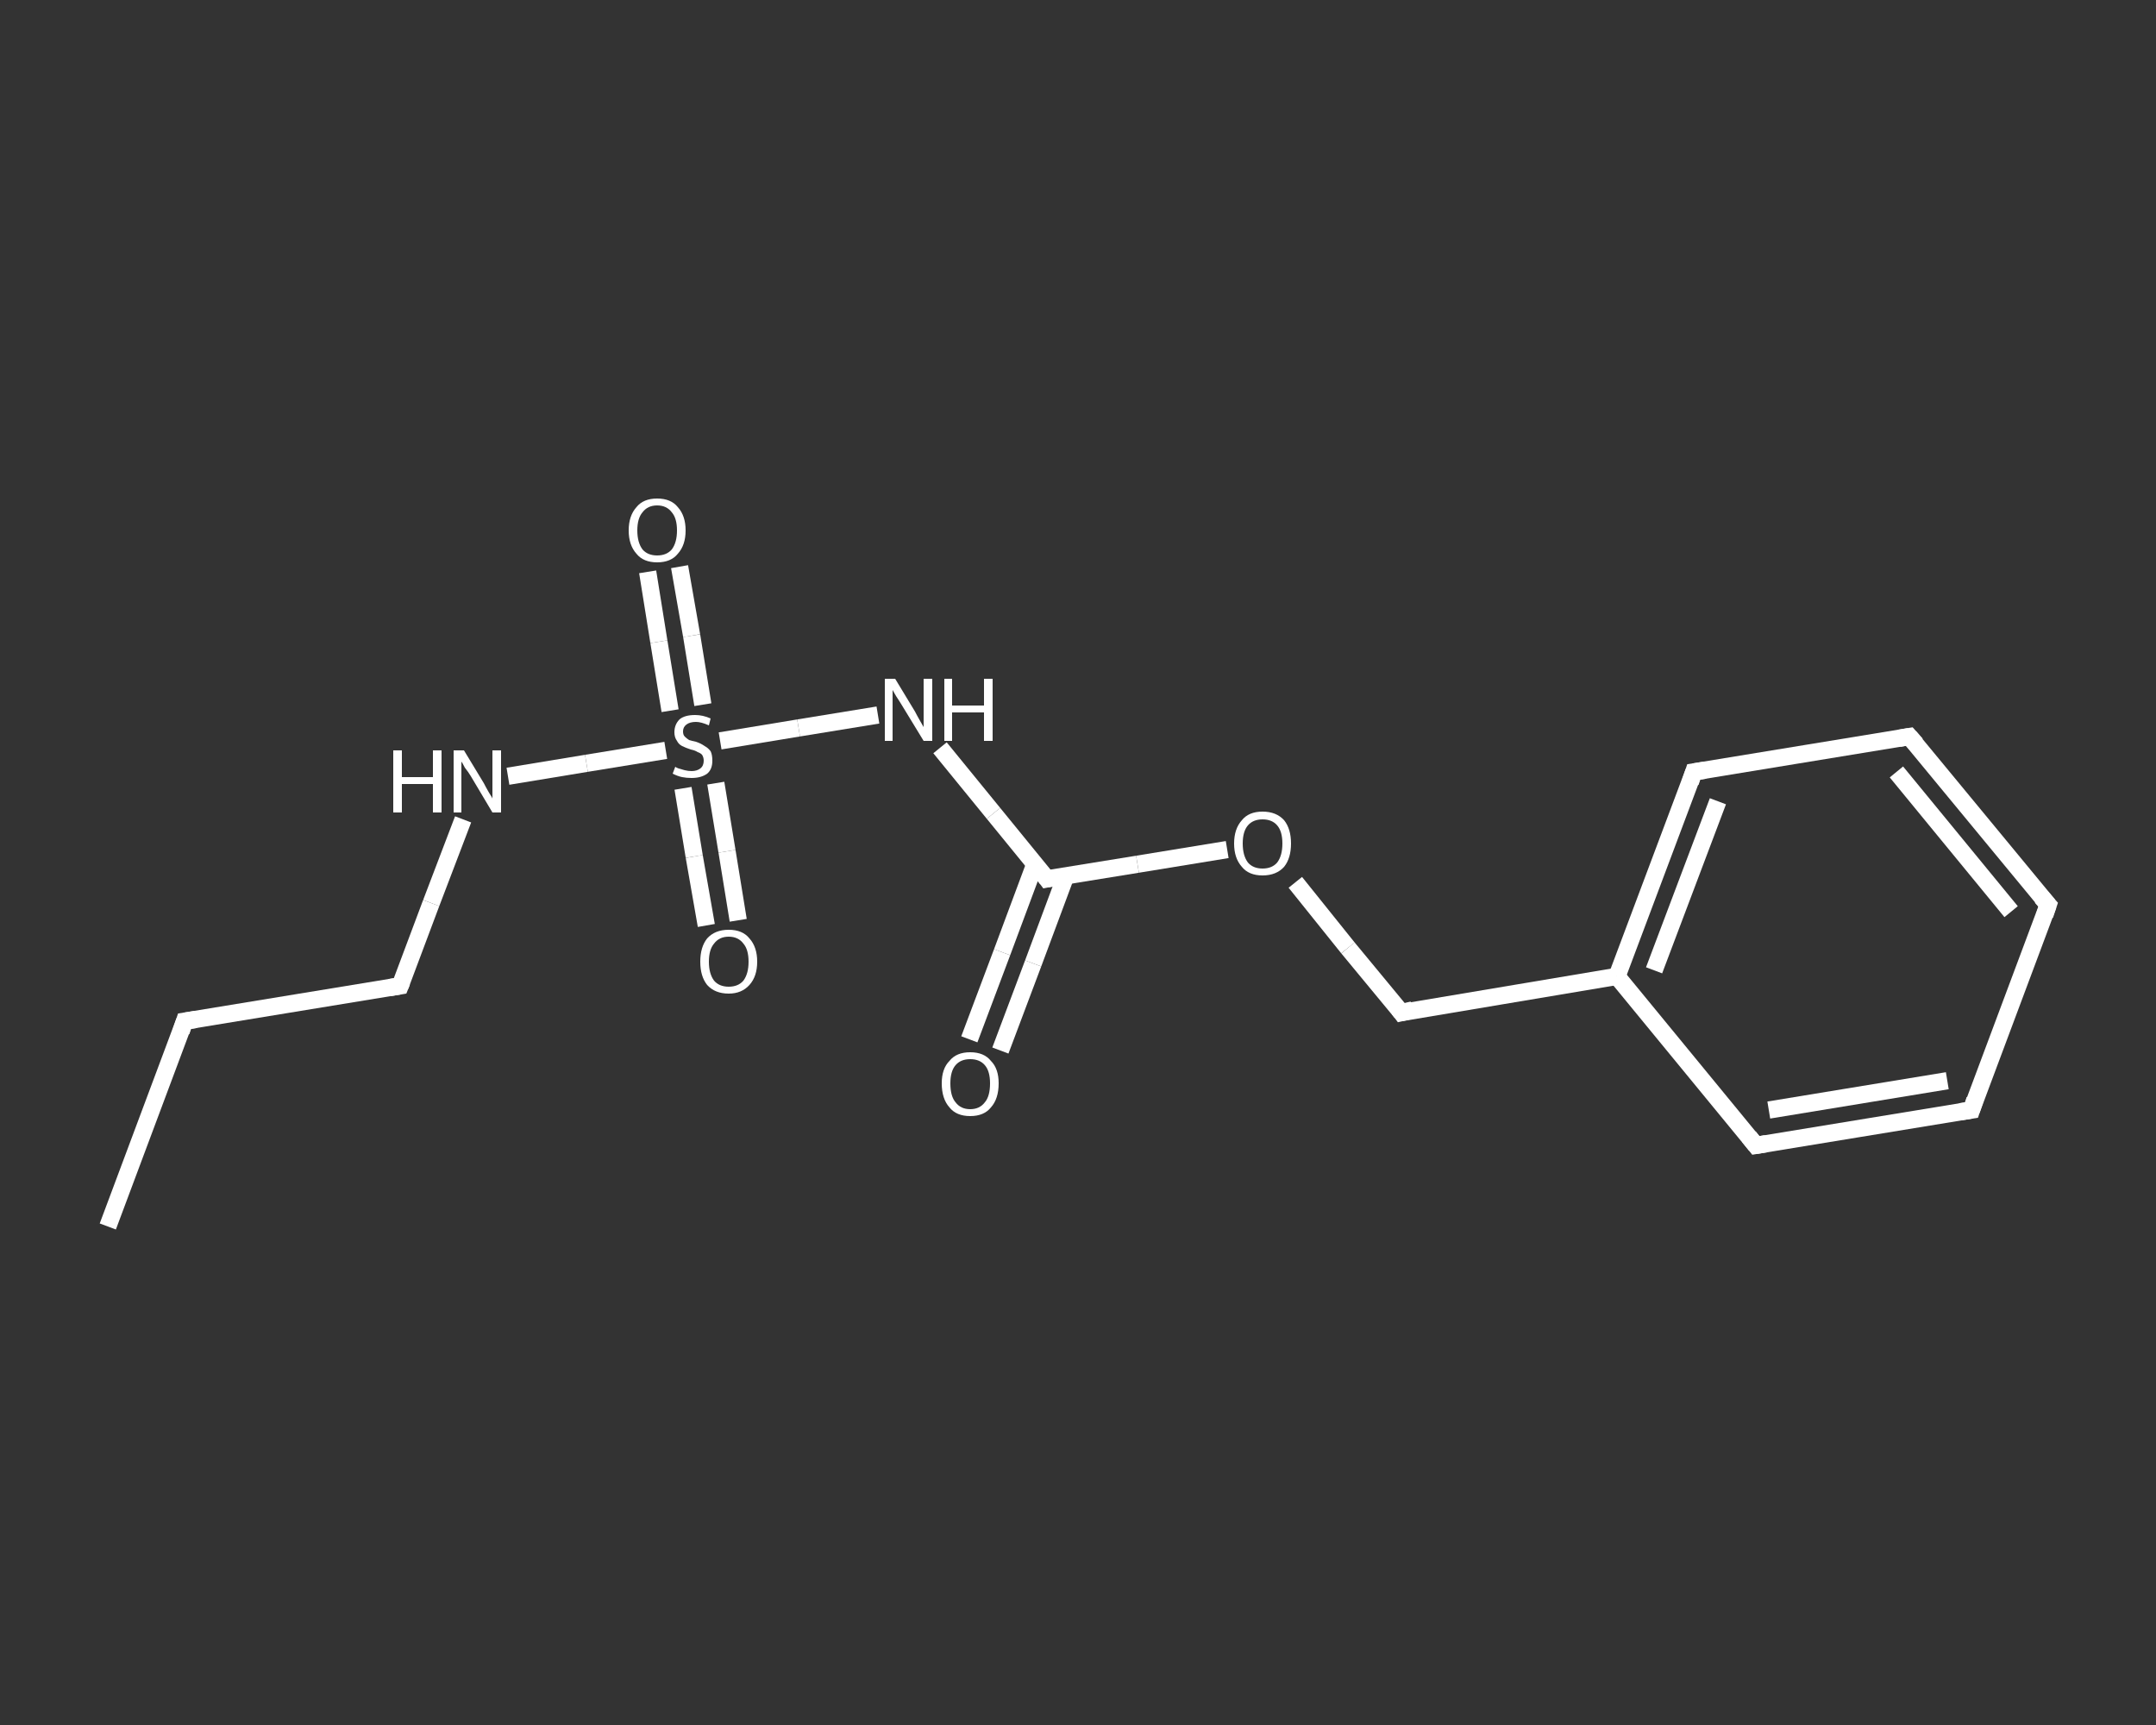 <?xml version='1.0' encoding='iso-8859-1'?>
<svg version='1.1' baseProfile='full'
              xmlns='http://www.w3.org/2000/svg'
                      xmlns:rdkit='http://www.rdkit.org/xml'
                      xmlns:xlink='http://www.w3.org/1999/xlink'
                  xml:space='preserve'
width='250px' height='200px' viewBox='0 0 250 200'>
<rect x="0" y="0" width="250" height="200" fill="#333333" stroke="none"/>
<!-- END OF HEADER -->
<rect style='opacity:1.0;fill:transparent;stroke:none' width='250.0' height='200.0' x='0.0' y='0.0'> </rect>
<path class='bond-0 atom-0 atom-1' d='M 12.5,142.2 L 21.4,118.4' style='fill:none;fill-rule:evenodd;stroke:#FFFFFF;stroke-width:2.0px;stroke-linecap:butt;stroke-linejoin:miter;stroke-opacity:1' />
<path class='bond-1 atom-1 atom-2' d='M 21.4,118.4 L 46.4,114.3' style='fill:none;fill-rule:evenodd;stroke:#FFFFFF;stroke-width:2.0px;stroke-linecap:butt;stroke-linejoin:miter;stroke-opacity:1' />
<path class='bond-2 atom-2 atom-3' d='M 46.4,114.3 L 50.0,104.7' style='fill:none;fill-rule:evenodd;stroke:#FFFFFF;stroke-width:2.0px;stroke-linecap:butt;stroke-linejoin:miter;stroke-opacity:1' />
<path class='bond-2 atom-2 atom-3' d='M 50.0,104.7 L 53.7,95.0' style='fill:none;fill-rule:evenodd;stroke:#FFFFFF;stroke-width:2.0px;stroke-linecap:butt;stroke-linejoin:miter;stroke-opacity:1' />
<path class='bond-3 atom-3 atom-4' d='M 58.9,90.0 L 68.0,88.5' style='fill:none;fill-rule:evenodd;stroke:#FFFFFF;stroke-width:2.0px;stroke-linecap:butt;stroke-linejoin:miter;stroke-opacity:1' />
<path class='bond-3 atom-3 atom-4' d='M 68.0,88.5 L 77.2,87.0' style='fill:none;fill-rule:evenodd;stroke:#FFFFFF;stroke-width:2.0px;stroke-linecap:butt;stroke-linejoin:miter;stroke-opacity:1' />
<path class='bond-4 atom-4 atom-5' d='M 79.2,91.4 L 80.5,99.3' style='fill:none;fill-rule:evenodd;stroke:#FFFFFF;stroke-width:2.0px;stroke-linecap:butt;stroke-linejoin:miter;stroke-opacity:1' />
<path class='bond-4 atom-4 atom-5' d='M 80.5,99.3 L 81.9,107.3' style='fill:none;fill-rule:evenodd;stroke:#FFFFFF;stroke-width:2.0px;stroke-linecap:butt;stroke-linejoin:miter;stroke-opacity:1' />
<path class='bond-4 atom-4 atom-5' d='M 83.0,90.8 L 84.3,98.7' style='fill:none;fill-rule:evenodd;stroke:#FFFFFF;stroke-width:2.0px;stroke-linecap:butt;stroke-linejoin:miter;stroke-opacity:1' />
<path class='bond-4 atom-4 atom-5' d='M 84.3,98.7 L 85.6,106.7' style='fill:none;fill-rule:evenodd;stroke:#FFFFFF;stroke-width:2.0px;stroke-linecap:butt;stroke-linejoin:miter;stroke-opacity:1' />
<path class='bond-5 atom-4 atom-6' d='M 81.5,81.7 L 80.2,73.7' style='fill:none;fill-rule:evenodd;stroke:#FFFFFF;stroke-width:2.0px;stroke-linecap:butt;stroke-linejoin:miter;stroke-opacity:1' />
<path class='bond-5 atom-4 atom-6' d='M 80.2,73.7 L 78.8,65.7' style='fill:none;fill-rule:evenodd;stroke:#FFFFFF;stroke-width:2.0px;stroke-linecap:butt;stroke-linejoin:miter;stroke-opacity:1' />
<path class='bond-5 atom-4 atom-6' d='M 77.7,82.4 L 76.4,74.4' style='fill:none;fill-rule:evenodd;stroke:#FFFFFF;stroke-width:2.0px;stroke-linecap:butt;stroke-linejoin:miter;stroke-opacity:1' />
<path class='bond-5 atom-4 atom-6' d='M 76.4,74.4 L 75.1,66.3' style='fill:none;fill-rule:evenodd;stroke:#FFFFFF;stroke-width:2.0px;stroke-linecap:butt;stroke-linejoin:miter;stroke-opacity:1' />
<path class='bond-6 atom-4 atom-7' d='M 83.5,85.9 L 92.6,84.4' style='fill:none;fill-rule:evenodd;stroke:#FFFFFF;stroke-width:2.0px;stroke-linecap:butt;stroke-linejoin:miter;stroke-opacity:1' />
<path class='bond-6 atom-4 atom-7' d='M 92.6,84.4 L 101.8,82.9' style='fill:none;fill-rule:evenodd;stroke:#FFFFFF;stroke-width:2.0px;stroke-linecap:butt;stroke-linejoin:miter;stroke-opacity:1' />
<path class='bond-7 atom-7 atom-8' d='M 109.0,86.7 L 115.2,94.3' style='fill:none;fill-rule:evenodd;stroke:#FFFFFF;stroke-width:2.0px;stroke-linecap:butt;stroke-linejoin:miter;stroke-opacity:1' />
<path class='bond-7 atom-7 atom-8' d='M 115.2,94.3 L 121.4,101.9' style='fill:none;fill-rule:evenodd;stroke:#FFFFFF;stroke-width:2.0px;stroke-linecap:butt;stroke-linejoin:miter;stroke-opacity:1' />
<path class='bond-8 atom-8 atom-9' d='M 120.0,100.2 L 116.2,110.4' style='fill:none;fill-rule:evenodd;stroke:#FFFFFF;stroke-width:2.0px;stroke-linecap:butt;stroke-linejoin:miter;stroke-opacity:1' />
<path class='bond-8 atom-8 atom-9' d='M 116.2,110.4 L 112.4,120.5' style='fill:none;fill-rule:evenodd;stroke:#FFFFFF;stroke-width:2.0px;stroke-linecap:butt;stroke-linejoin:miter;stroke-opacity:1' />
<path class='bond-8 atom-8 atom-9' d='M 123.6,101.5 L 119.8,111.7' style='fill:none;fill-rule:evenodd;stroke:#FFFFFF;stroke-width:2.0px;stroke-linecap:butt;stroke-linejoin:miter;stroke-opacity:1' />
<path class='bond-8 atom-8 atom-9' d='M 119.8,111.7 L 116.0,121.8' style='fill:none;fill-rule:evenodd;stroke:#FFFFFF;stroke-width:2.0px;stroke-linecap:butt;stroke-linejoin:miter;stroke-opacity:1' />
<path class='bond-9 atom-8 atom-10' d='M 121.4,101.9 L 131.9,100.2' style='fill:none;fill-rule:evenodd;stroke:#FFFFFF;stroke-width:2.0px;stroke-linecap:butt;stroke-linejoin:miter;stroke-opacity:1' />
<path class='bond-9 atom-8 atom-10' d='M 131.9,100.2 L 142.3,98.5' style='fill:none;fill-rule:evenodd;stroke:#FFFFFF;stroke-width:2.0px;stroke-linecap:butt;stroke-linejoin:miter;stroke-opacity:1' />
<path class='bond-10 atom-10 atom-11' d='M 150.2,102.3 L 156.3,109.9' style='fill:none;fill-rule:evenodd;stroke:#FFFFFF;stroke-width:2.0px;stroke-linecap:butt;stroke-linejoin:miter;stroke-opacity:1' />
<path class='bond-10 atom-10 atom-11' d='M 156.3,109.9 L 162.5,117.4' style='fill:none;fill-rule:evenodd;stroke:#FFFFFF;stroke-width:2.0px;stroke-linecap:butt;stroke-linejoin:miter;stroke-opacity:1' />
<path class='bond-11 atom-11 atom-12' d='M 162.5,117.4 L 187.5,113.2' style='fill:none;fill-rule:evenodd;stroke:#FFFFFF;stroke-width:2.0px;stroke-linecap:butt;stroke-linejoin:miter;stroke-opacity:1' />
<path class='bond-12 atom-12 atom-13' d='M 187.5,113.2 L 196.4,89.5' style='fill:none;fill-rule:evenodd;stroke:#FFFFFF;stroke-width:2.0px;stroke-linecap:butt;stroke-linejoin:miter;stroke-opacity:1' />
<path class='bond-12 atom-12 atom-13' d='M 191.8,112.5 L 199.2,92.9' style='fill:none;fill-rule:evenodd;stroke:#FFFFFF;stroke-width:2.0px;stroke-linecap:butt;stroke-linejoin:miter;stroke-opacity:1' />
<path class='bond-13 atom-13 atom-14' d='M 196.4,89.5 L 221.4,85.4' style='fill:none;fill-rule:evenodd;stroke:#FFFFFF;stroke-width:2.0px;stroke-linecap:butt;stroke-linejoin:miter;stroke-opacity:1' />
<path class='bond-14 atom-14 atom-15' d='M 221.4,85.4 L 237.5,104.9' style='fill:none;fill-rule:evenodd;stroke:#FFFFFF;stroke-width:2.0px;stroke-linecap:butt;stroke-linejoin:miter;stroke-opacity:1' />
<path class='bond-14 atom-14 atom-15' d='M 219.9,89.5 L 233.2,105.7' style='fill:none;fill-rule:evenodd;stroke:#FFFFFF;stroke-width:2.0px;stroke-linecap:butt;stroke-linejoin:miter;stroke-opacity:1' />
<path class='bond-15 atom-15 atom-16' d='M 237.5,104.9 L 228.6,128.7' style='fill:none;fill-rule:evenodd;stroke:#FFFFFF;stroke-width:2.0px;stroke-linecap:butt;stroke-linejoin:miter;stroke-opacity:1' />
<path class='bond-16 atom-16 atom-17' d='M 228.6,128.7 L 203.6,132.8' style='fill:none;fill-rule:evenodd;stroke:#FFFFFF;stroke-width:2.0px;stroke-linecap:butt;stroke-linejoin:miter;stroke-opacity:1' />
<path class='bond-16 atom-16 atom-17' d='M 225.8,125.3 L 205.1,128.7' style='fill:none;fill-rule:evenodd;stroke:#FFFFFF;stroke-width:2.0px;stroke-linecap:butt;stroke-linejoin:miter;stroke-opacity:1' />
<path class='bond-17 atom-17 atom-12' d='M 203.6,132.8 L 187.5,113.2' style='fill:none;fill-rule:evenodd;stroke:#FFFFFF;stroke-width:2.0px;stroke-linecap:butt;stroke-linejoin:miter;stroke-opacity:1' />
<path d='M 21.0,119.6 L 21.4,118.4 L 22.7,118.2' style='fill:none;stroke:#FFFFFF;stroke-width:2.0px;stroke-linecap:butt;stroke-linejoin:miter;stroke-opacity:1;' />
<path d='M 45.2,114.5 L 46.4,114.3 L 46.6,113.8' style='fill:none;stroke:#FFFFFF;stroke-width:2.0px;stroke-linecap:butt;stroke-linejoin:miter;stroke-opacity:1;' />
<path d='M 121.1,101.5 L 121.4,101.9 L 121.9,101.8' style='fill:none;stroke:#FFFFFF;stroke-width:2.0px;stroke-linecap:butt;stroke-linejoin:miter;stroke-opacity:1;' />
<path d='M 162.2,117.0 L 162.5,117.4 L 163.8,117.1' style='fill:none;stroke:#FFFFFF;stroke-width:2.0px;stroke-linecap:butt;stroke-linejoin:miter;stroke-opacity:1;' />
<path d='M 196.0,90.7 L 196.4,89.5 L 197.7,89.3' style='fill:none;stroke:#FFFFFF;stroke-width:2.0px;stroke-linecap:butt;stroke-linejoin:miter;stroke-opacity:1;' />
<path d='M 220.2,85.6 L 221.4,85.4 L 222.2,86.3' style='fill:none;stroke:#FFFFFF;stroke-width:2.0px;stroke-linecap:butt;stroke-linejoin:miter;stroke-opacity:1;' />
<path d='M 236.7,104.0 L 237.5,104.9 L 237.1,106.1' style='fill:none;stroke:#FFFFFF;stroke-width:2.0px;stroke-linecap:butt;stroke-linejoin:miter;stroke-opacity:1;' />
<path d='M 229.0,127.5 L 228.6,128.7 L 227.3,128.9' style='fill:none;stroke:#FFFFFF;stroke-width:2.0px;stroke-linecap:butt;stroke-linejoin:miter;stroke-opacity:1;' />
<path d='M 204.8,132.6 L 203.6,132.8 L 202.8,131.8' style='fill:none;stroke:#FFFFFF;stroke-width:2.0px;stroke-linecap:butt;stroke-linejoin:miter;stroke-opacity:1;' />
<path class='atom-3' d='M 45.6 87.0
L 46.6 87.0
L 46.6 90.1
L 50.2 90.1
L 50.2 87.0
L 51.2 87.0
L 51.2 94.2
L 50.2 94.2
L 50.2 90.9
L 46.6 90.9
L 46.6 94.2
L 45.6 94.2
L 45.6 87.0
' fill='#FFFFFF'/>
<path class='atom-3' d='M 53.8 87.0
L 56.1 90.8
Q 56.3 91.2, 56.7 91.9
Q 57.1 92.5, 57.1 92.6
L 57.1 87.0
L 58.1 87.0
L 58.1 94.2
L 57.1 94.2
L 54.6 90.0
Q 54.3 89.5, 53.9 89.0
Q 53.6 88.4, 53.5 88.3
L 53.5 94.2
L 52.6 94.2
L 52.6 87.0
L 53.8 87.0
' fill='#FFFFFF'/>
<path class='atom-4' d='M 78.3 88.9
Q 78.4 89.0, 78.7 89.1
Q 79.1 89.2, 79.4 89.3
Q 79.8 89.4, 80.2 89.4
Q 80.8 89.4, 81.2 89.1
Q 81.6 88.8, 81.6 88.2
Q 81.6 87.8, 81.4 87.5
Q 81.2 87.3, 80.9 87.2
Q 80.6 87.0, 80.1 86.9
Q 79.5 86.7, 79.1 86.5
Q 78.7 86.3, 78.5 85.9
Q 78.2 85.5, 78.2 84.9
Q 78.2 84.0, 78.8 83.4
Q 79.4 82.9, 80.6 82.9
Q 81.5 82.9, 82.4 83.3
L 82.2 84.1
Q 81.3 83.7, 80.7 83.7
Q 80.0 83.7, 79.6 84.0
Q 79.2 84.3, 79.2 84.8
Q 79.2 85.2, 79.4 85.4
Q 79.6 85.6, 79.9 85.8
Q 80.2 85.9, 80.7 86.0
Q 81.3 86.2, 81.7 86.5
Q 82.1 86.7, 82.4 87.1
Q 82.6 87.5, 82.6 88.2
Q 82.6 89.2, 82.0 89.7
Q 81.3 90.2, 80.2 90.2
Q 79.6 90.2, 79.1 90.1
Q 78.6 90.0, 78.0 89.7
L 78.3 88.9
' fill='#FFFFFF'/>
<path class='atom-5' d='M 81.2 111.5
Q 81.2 109.8, 82.0 108.8
Q 82.9 107.8, 84.5 107.8
Q 86.1 107.8, 86.9 108.8
Q 87.8 109.8, 87.8 111.5
Q 87.8 113.2, 86.9 114.2
Q 86.0 115.2, 84.5 115.2
Q 82.9 115.2, 82.0 114.2
Q 81.2 113.2, 81.2 111.5
M 84.5 114.4
Q 85.6 114.4, 86.2 113.7
Q 86.8 112.9, 86.8 111.5
Q 86.8 110.1, 86.2 109.4
Q 85.6 108.6, 84.5 108.6
Q 83.4 108.6, 82.8 109.4
Q 82.2 110.1, 82.2 111.5
Q 82.2 112.9, 82.8 113.7
Q 83.4 114.4, 84.5 114.4
' fill='#FFFFFF'/>
<path class='atom-6' d='M 72.9 61.5
Q 72.9 59.8, 73.8 58.8
Q 74.6 57.8, 76.2 57.8
Q 77.8 57.8, 78.6 58.8
Q 79.5 59.8, 79.5 61.5
Q 79.5 63.2, 78.6 64.2
Q 77.8 65.2, 76.2 65.2
Q 74.6 65.2, 73.8 64.2
Q 72.9 63.2, 72.9 61.5
M 76.2 64.4
Q 77.3 64.4, 77.9 63.7
Q 78.5 62.9, 78.5 61.5
Q 78.5 60.1, 77.9 59.4
Q 77.3 58.6, 76.2 58.6
Q 75.1 58.6, 74.5 59.4
Q 73.9 60.1, 73.9 61.5
Q 73.9 62.9, 74.5 63.7
Q 75.1 64.4, 76.2 64.4
' fill='#FFFFFF'/>
<path class='atom-7' d='M 103.8 78.7
L 106.1 82.5
Q 106.3 82.9, 106.7 83.6
Q 107.1 84.3, 107.1 84.3
L 107.1 78.7
L 108.1 78.7
L 108.1 85.9
L 107.1 85.9
L 104.6 81.8
Q 104.3 81.3, 103.9 80.7
Q 103.6 80.2, 103.5 80.0
L 103.5 85.9
L 102.6 85.9
L 102.6 78.7
L 103.8 78.7
' fill='#FFFFFF'/>
<path class='atom-7' d='M 109.5 78.7
L 110.4 78.7
L 110.4 81.8
L 114.1 81.8
L 114.1 78.7
L 115.1 78.7
L 115.1 85.9
L 114.1 85.9
L 114.1 82.6
L 110.4 82.6
L 110.4 85.9
L 109.5 85.9
L 109.5 78.7
' fill='#FFFFFF'/>
<path class='atom-9' d='M 109.2 125.6
Q 109.2 123.9, 110.1 123.0
Q 110.9 122.0, 112.5 122.0
Q 114.1 122.0, 114.9 123.0
Q 115.8 123.9, 115.8 125.6
Q 115.8 127.4, 114.9 128.4
Q 114.1 129.4, 112.5 129.4
Q 110.9 129.4, 110.1 128.4
Q 109.2 127.4, 109.2 125.6
M 112.5 128.6
Q 113.6 128.6, 114.2 127.8
Q 114.8 127.1, 114.8 125.6
Q 114.8 124.2, 114.2 123.5
Q 113.6 122.8, 112.5 122.8
Q 111.4 122.8, 110.8 123.5
Q 110.2 124.2, 110.2 125.6
Q 110.2 127.1, 110.8 127.8
Q 111.4 128.6, 112.5 128.6
' fill='#FFFFFF'/>
<path class='atom-10' d='M 143.1 97.8
Q 143.1 96.1, 144.0 95.1
Q 144.8 94.1, 146.4 94.1
Q 148.0 94.1, 148.9 95.1
Q 149.7 96.1, 149.7 97.8
Q 149.7 99.5, 148.9 100.5
Q 148.0 101.5, 146.4 101.5
Q 144.8 101.5, 144.0 100.5
Q 143.1 99.5, 143.1 97.8
M 146.4 100.7
Q 147.5 100.7, 148.1 100.0
Q 148.7 99.2, 148.7 97.8
Q 148.7 96.4, 148.1 95.7
Q 147.5 95.0, 146.4 95.0
Q 145.3 95.0, 144.7 95.7
Q 144.1 96.4, 144.1 97.8
Q 144.1 99.2, 144.7 100.0
Q 145.3 100.7, 146.4 100.7
' fill='#FFFFFF'/>
</svg>
